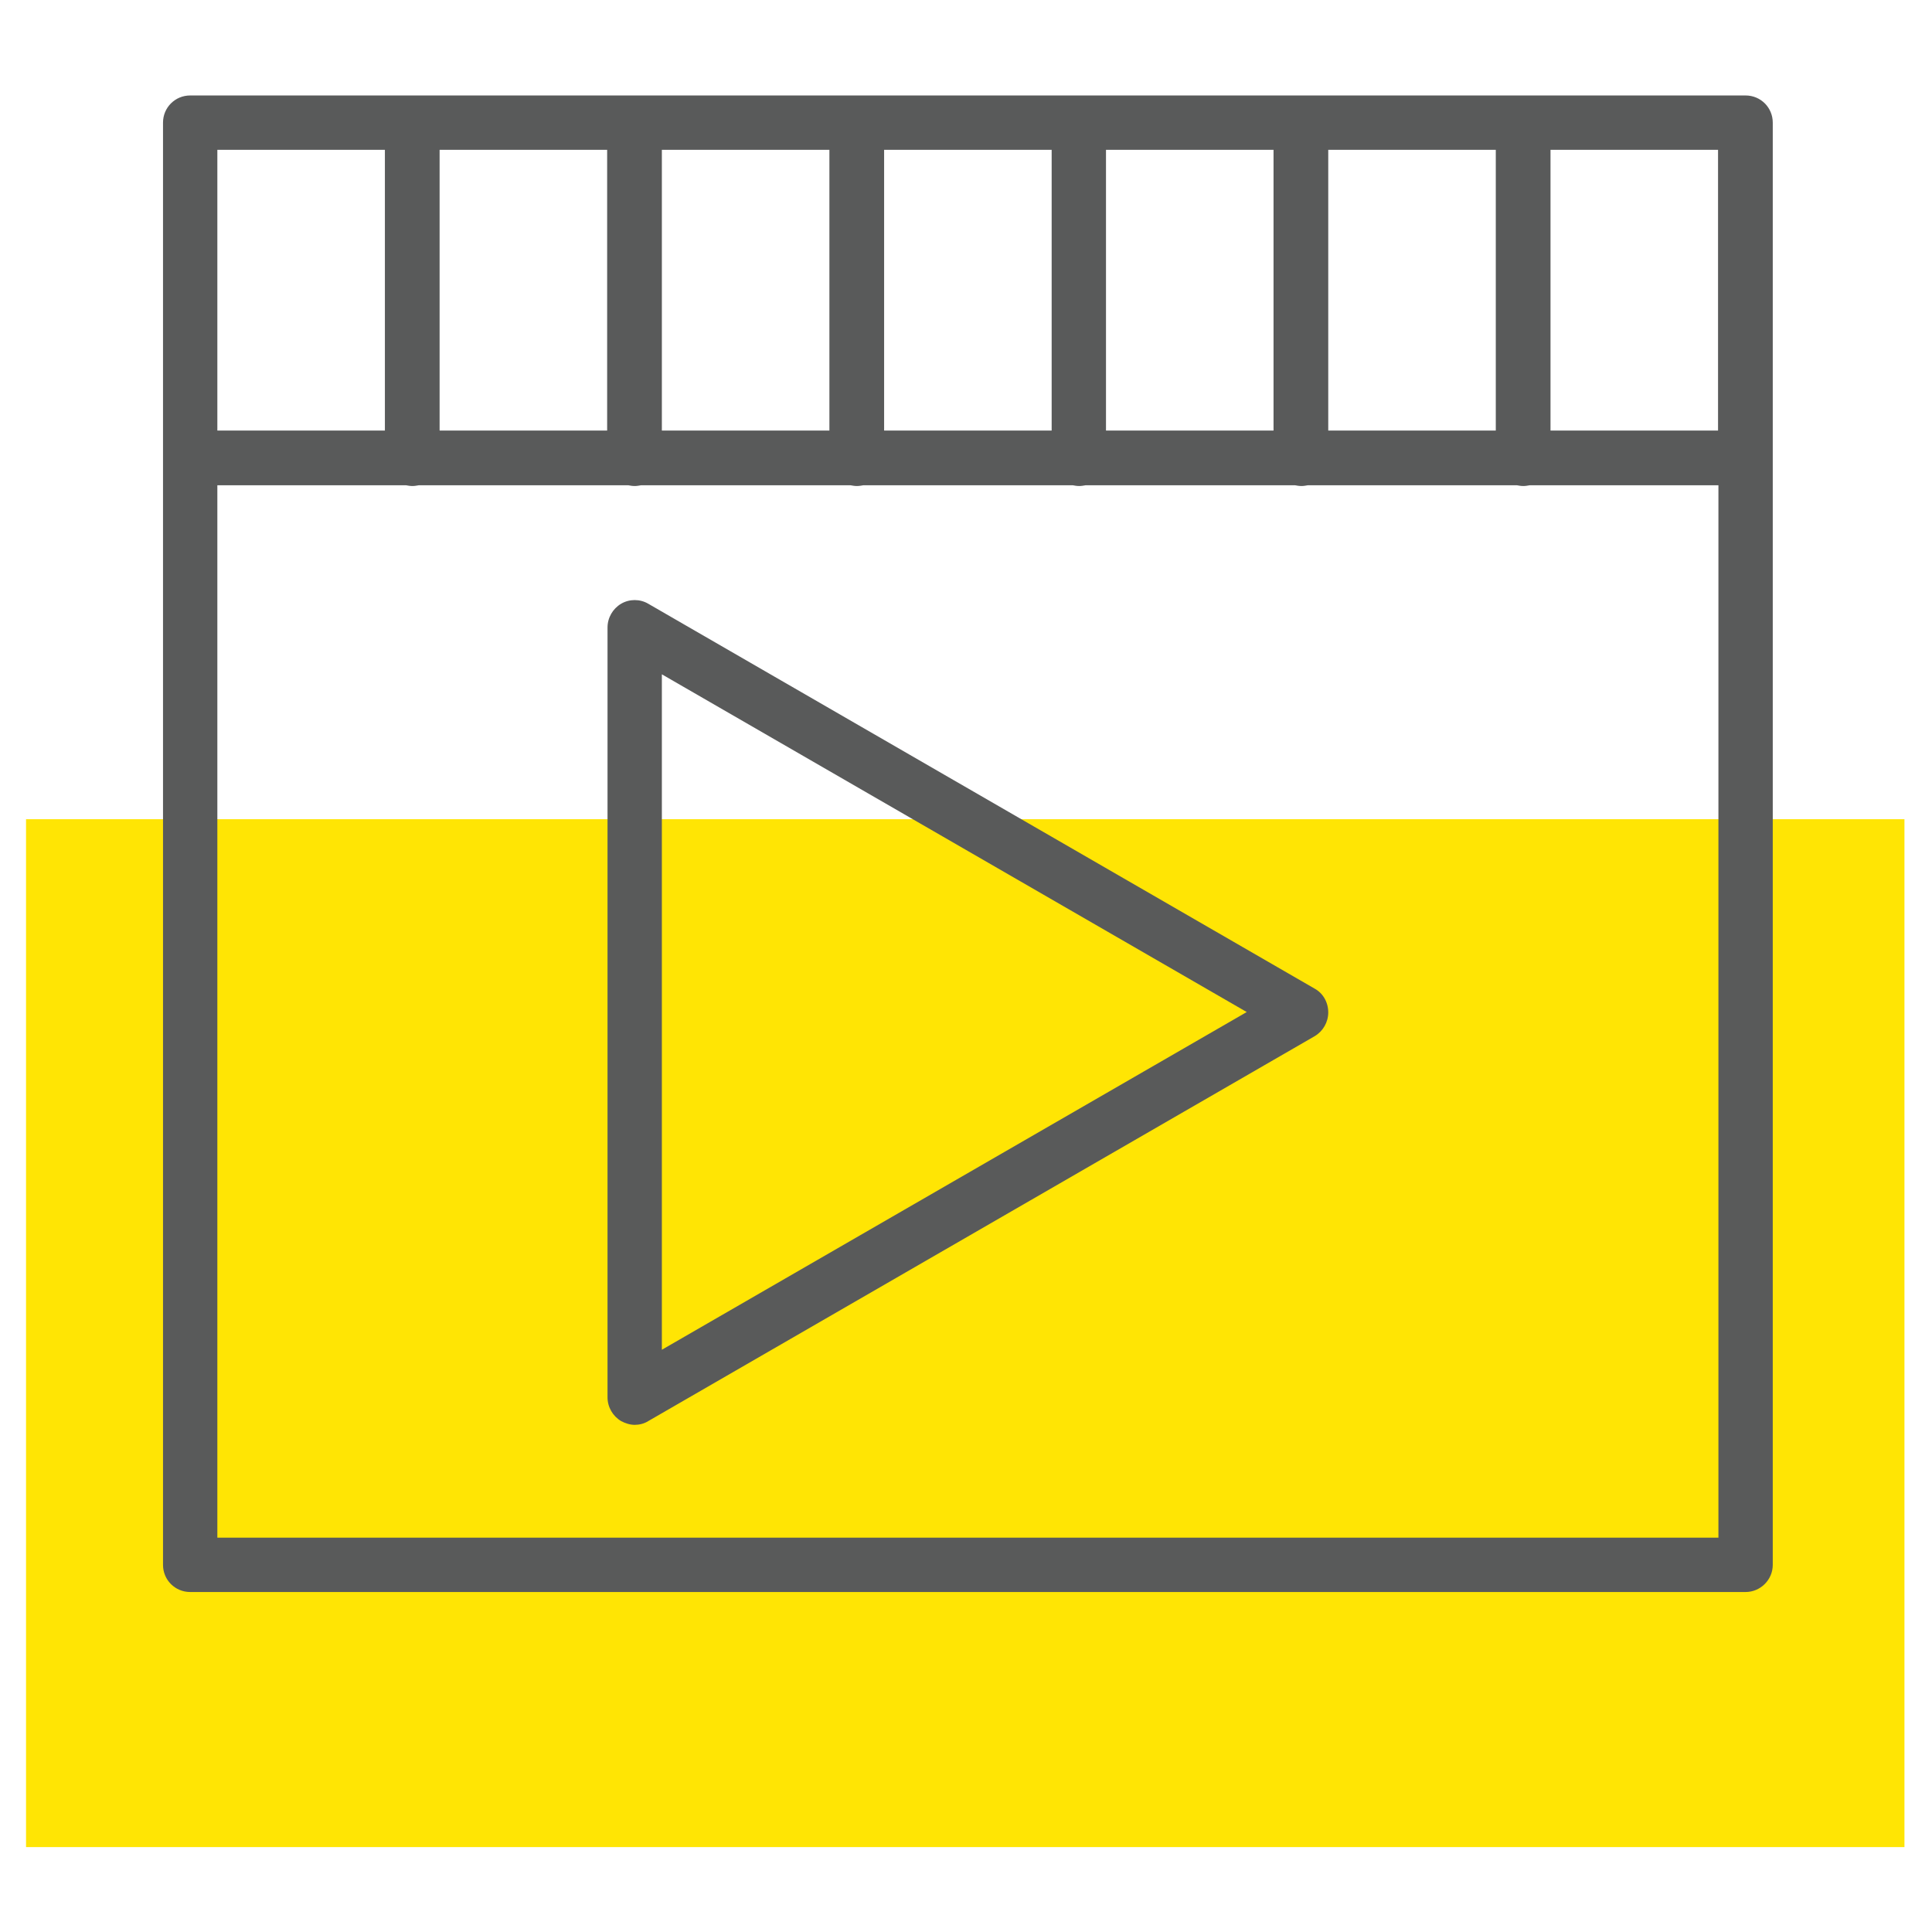 <?xml version="1.0" encoding="utf-8"?>
<!-- Generator: Adobe Illustrator 25.4.1, SVG Export Plug-In . SVG Version: 6.00 Build 0)  -->
<svg version="1.1" id="Layer_1" xmlns="http://www.w3.org/2000/svg" xmlns:xlink="http://www.w3.org/1999/xlink" x="0px" y="0px"
	 viewBox="0 0 512 512" style="enable-background:new 0 0 512 512;" xml:space="preserve">
<style type="text/css">
	.st0{fill:#FFE504;}
	.st1{fill:#595A5A;}
</style>
<rect x="6.9" y="217.1" class="st0" width="497.8" height="272.4"/>
<g>
	<path class="st1" d="M469.8,414.7V32.5c0-4-3.2-7.2-7.2-7.2H50.4c-4,0-7.2,3.2-7.2,7.2v0.2c0,0,0,0,0,0v88.7c0,0,0,0,0,0v293.3
		c0,4,3.2,7.2,7.2,7.2h412.2C466.5,421.9,469.8,418.7,469.8,414.7z M410.9,39.7h44.4v74.4h-44.4V39.7z M396.4,39.7v74.4l-44.4,0
		V39.7H396.4z M293.1,39.7h44.4v74.4h-44.4V39.7z M234.3,39.7h44.4l0,74.4h-44.4V39.7z M175.4,39.7h44.4v74.4h-44.4V39.7z
		 M116.5,39.7h44.4v74.4l-44.4,0V39.7z M57.6,39.7H102v74.4H57.6V39.7z M455.3,407.5H57.6V128.6h50c0.5,0.1,1.1,0.2,1.7,0.2
		c0.6,0,1.1-0.1,1.7-0.2h55.5c0.5,0.1,1.1,0.2,1.7,0.2c0.6,0,1.1-0.1,1.7-0.2h55.5c0.5,0.1,1.1,0.2,1.7,0.2c0.6,0,1.1-0.1,1.7-0.2
		h55.5c0.5,0.1,1.1,0.2,1.7,0.2c0.6,0,1.1-0.1,1.7-0.2h55.5c0.5,0.1,1.1,0.2,1.7,0.2c0.6,0,1.1-0.1,1.7-0.2H402
		c0.5,0.1,1.1,0.2,1.7,0.2c0.6,0,1.1-0.1,1.7-0.2h50V407.5z"/>
	<path class="st1" d="M348.4,262L171.8,160c-2.2-1.3-5-1.3-7.2,0c-2.2,1.3-3.6,3.7-3.6,6.3v204c0,2.6,1.4,5,3.6,6.3
		c1.1,0.6,2.4,1,3.6,1c1.2,0,2.5-0.3,3.6-1l176.6-102c2.2-1.3,3.6-3.7,3.6-6.3C352,265.6,350.6,263.2,348.4,262z M175.4,357.7V178.7
		l155,89.5L175.4,357.7z"/>
</g>
</svg>
